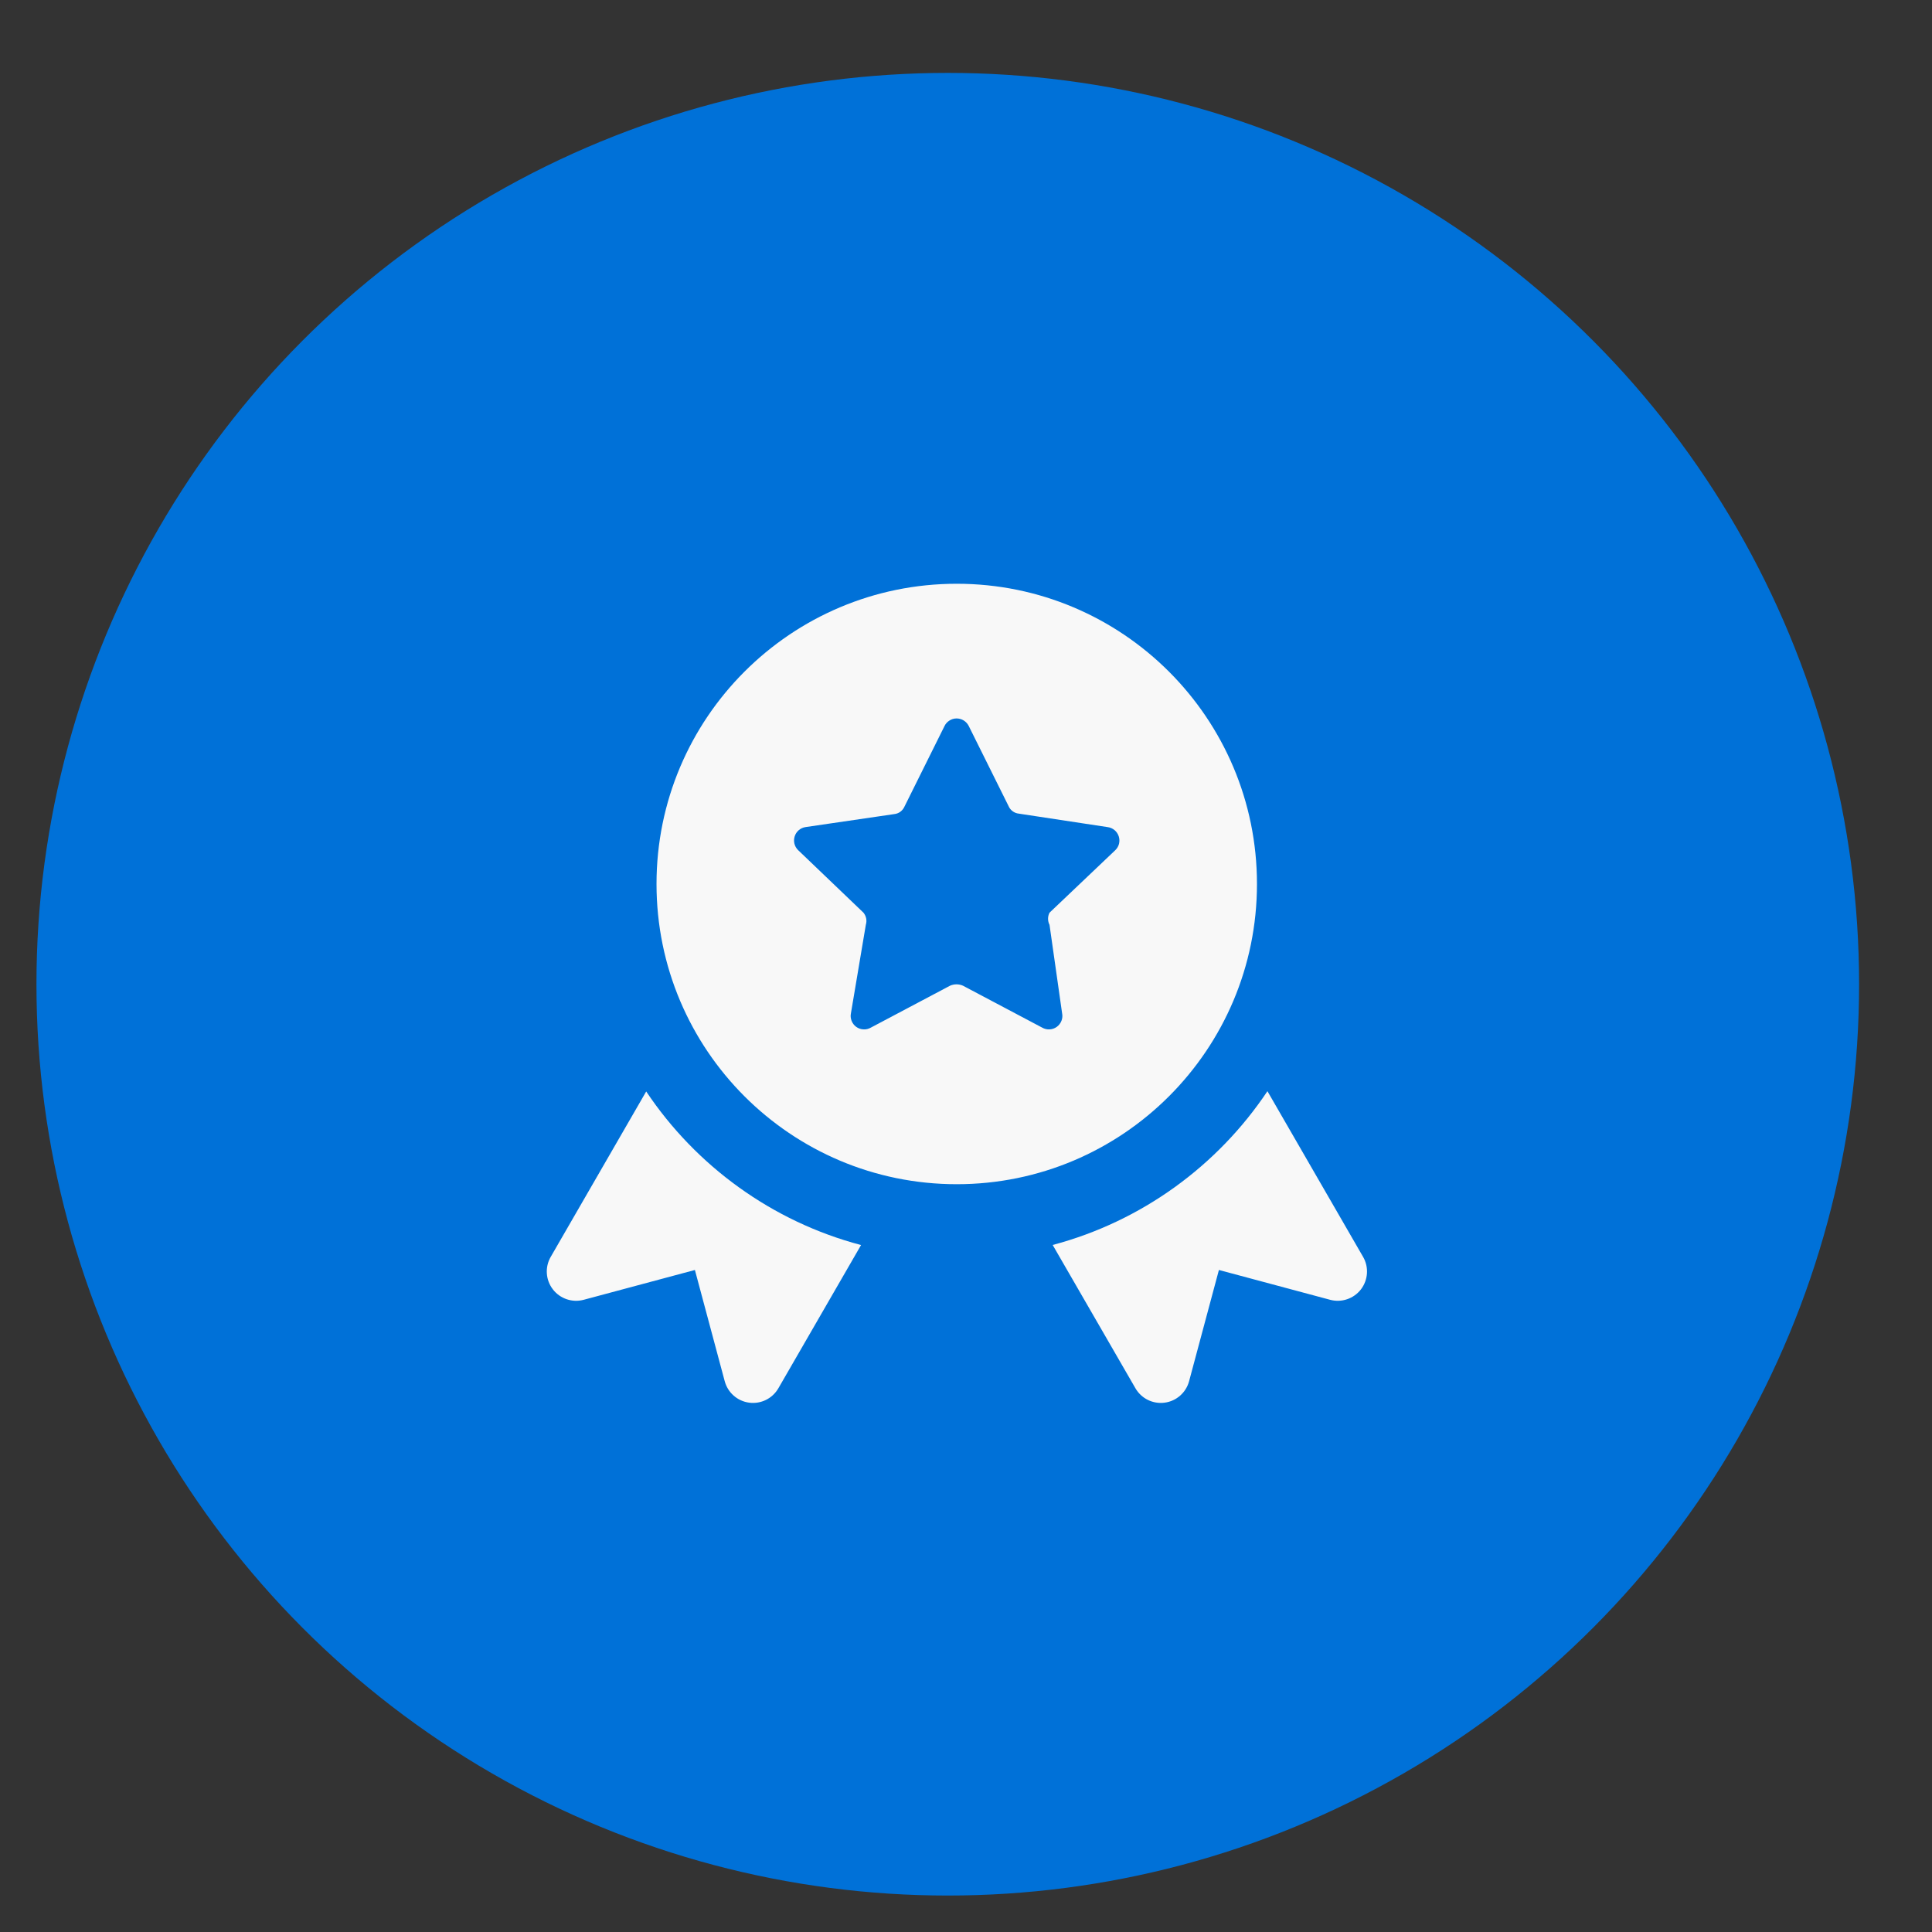 <svg width="53" height="53" viewBox="0 0 53 53" fill="none" xmlns="http://www.w3.org/2000/svg">
<rect x="0" y="0" width="53" height="53" fill="#333333" stroke="none"/>
<circle cx="26" cy="27" r="25" fill="#0071D8"/>
<g clip-path="url(#clip0_765_189)">
<path fill-rule="evenodd" clip-rule="evenodd" d="M26.246 16.014C21.697 16.014 18.01 19.701 18.01 24.25C18.01 28.798 21.697 32.486 26.246 32.486C30.794 32.486 34.482 28.798 34.482 24.25C34.482 19.701 30.794 16.014 26.246 16.014ZM26.572 19.909L27.669 22.116C27.693 22.172 27.732 22.22 27.782 22.256C27.831 22.292 27.889 22.314 27.949 22.32L30.386 22.69C30.456 22.699 30.522 22.728 30.576 22.773C30.63 22.818 30.669 22.878 30.691 22.945C30.712 23.011 30.714 23.083 30.697 23.151C30.679 23.219 30.642 23.28 30.59 23.328L28.791 25.038C28.765 25.089 28.751 25.146 28.751 25.204C28.751 25.262 28.765 25.319 28.791 25.37L29.136 27.794C29.151 27.864 29.145 27.937 29.119 28.003C29.093 28.07 29.048 28.128 28.99 28.17C28.932 28.212 28.863 28.236 28.792 28.239C28.72 28.243 28.649 28.225 28.587 28.189L26.418 27.041C26.362 27.016 26.301 27.003 26.24 27.003C26.178 27.003 26.117 27.016 26.061 27.041L23.892 28.189C23.83 28.225 23.759 28.243 23.688 28.239C23.616 28.236 23.547 28.212 23.489 28.17C23.431 28.128 23.387 28.07 23.361 28.003C23.335 27.937 23.329 27.864 23.344 27.794L23.752 25.37C23.769 25.313 23.773 25.254 23.762 25.196C23.75 25.138 23.725 25.084 23.688 25.038L21.889 23.316C21.841 23.267 21.808 23.207 21.792 23.14C21.777 23.074 21.78 23.005 21.801 22.941C21.822 22.876 21.86 22.819 21.912 22.774C21.963 22.73 22.026 22.701 22.093 22.69L24.53 22.333C24.591 22.327 24.649 22.305 24.698 22.269C24.747 22.233 24.786 22.185 24.811 22.129L25.908 19.922C25.937 19.859 25.984 19.806 26.042 19.769C26.099 19.731 26.167 19.71 26.236 19.709C26.305 19.708 26.373 19.726 26.432 19.761C26.491 19.797 26.54 19.848 26.572 19.909ZM34.769 29.934C33.403 31.979 31.319 33.505 28.878 34.153L31.148 38.084C31.311 38.366 31.627 38.522 31.949 38.479C32.271 38.437 32.536 38.204 32.62 37.89L33.438 34.839L36.489 35.657C36.803 35.741 37.137 35.627 37.335 35.37C37.532 35.112 37.556 34.76 37.393 34.479L34.769 29.934ZM23.621 34.155C21.18 33.51 19.095 31.986 17.727 29.942L15.108 34.479C14.945 34.76 14.968 35.112 15.166 35.37C15.364 35.627 15.698 35.741 16.012 35.657L19.063 34.839L19.881 37.89C19.965 38.204 20.23 38.437 20.552 38.479C20.874 38.522 21.19 38.366 21.353 38.084L23.621 34.155Z" fill="#F8F8F8"/>
</g>
<defs>
<clipPath id="clip0_765_189">
<rect width="22.5" height="22.5" fill="white" transform="translate(15 16)"/>
</clipPath>
</defs>
</svg>

